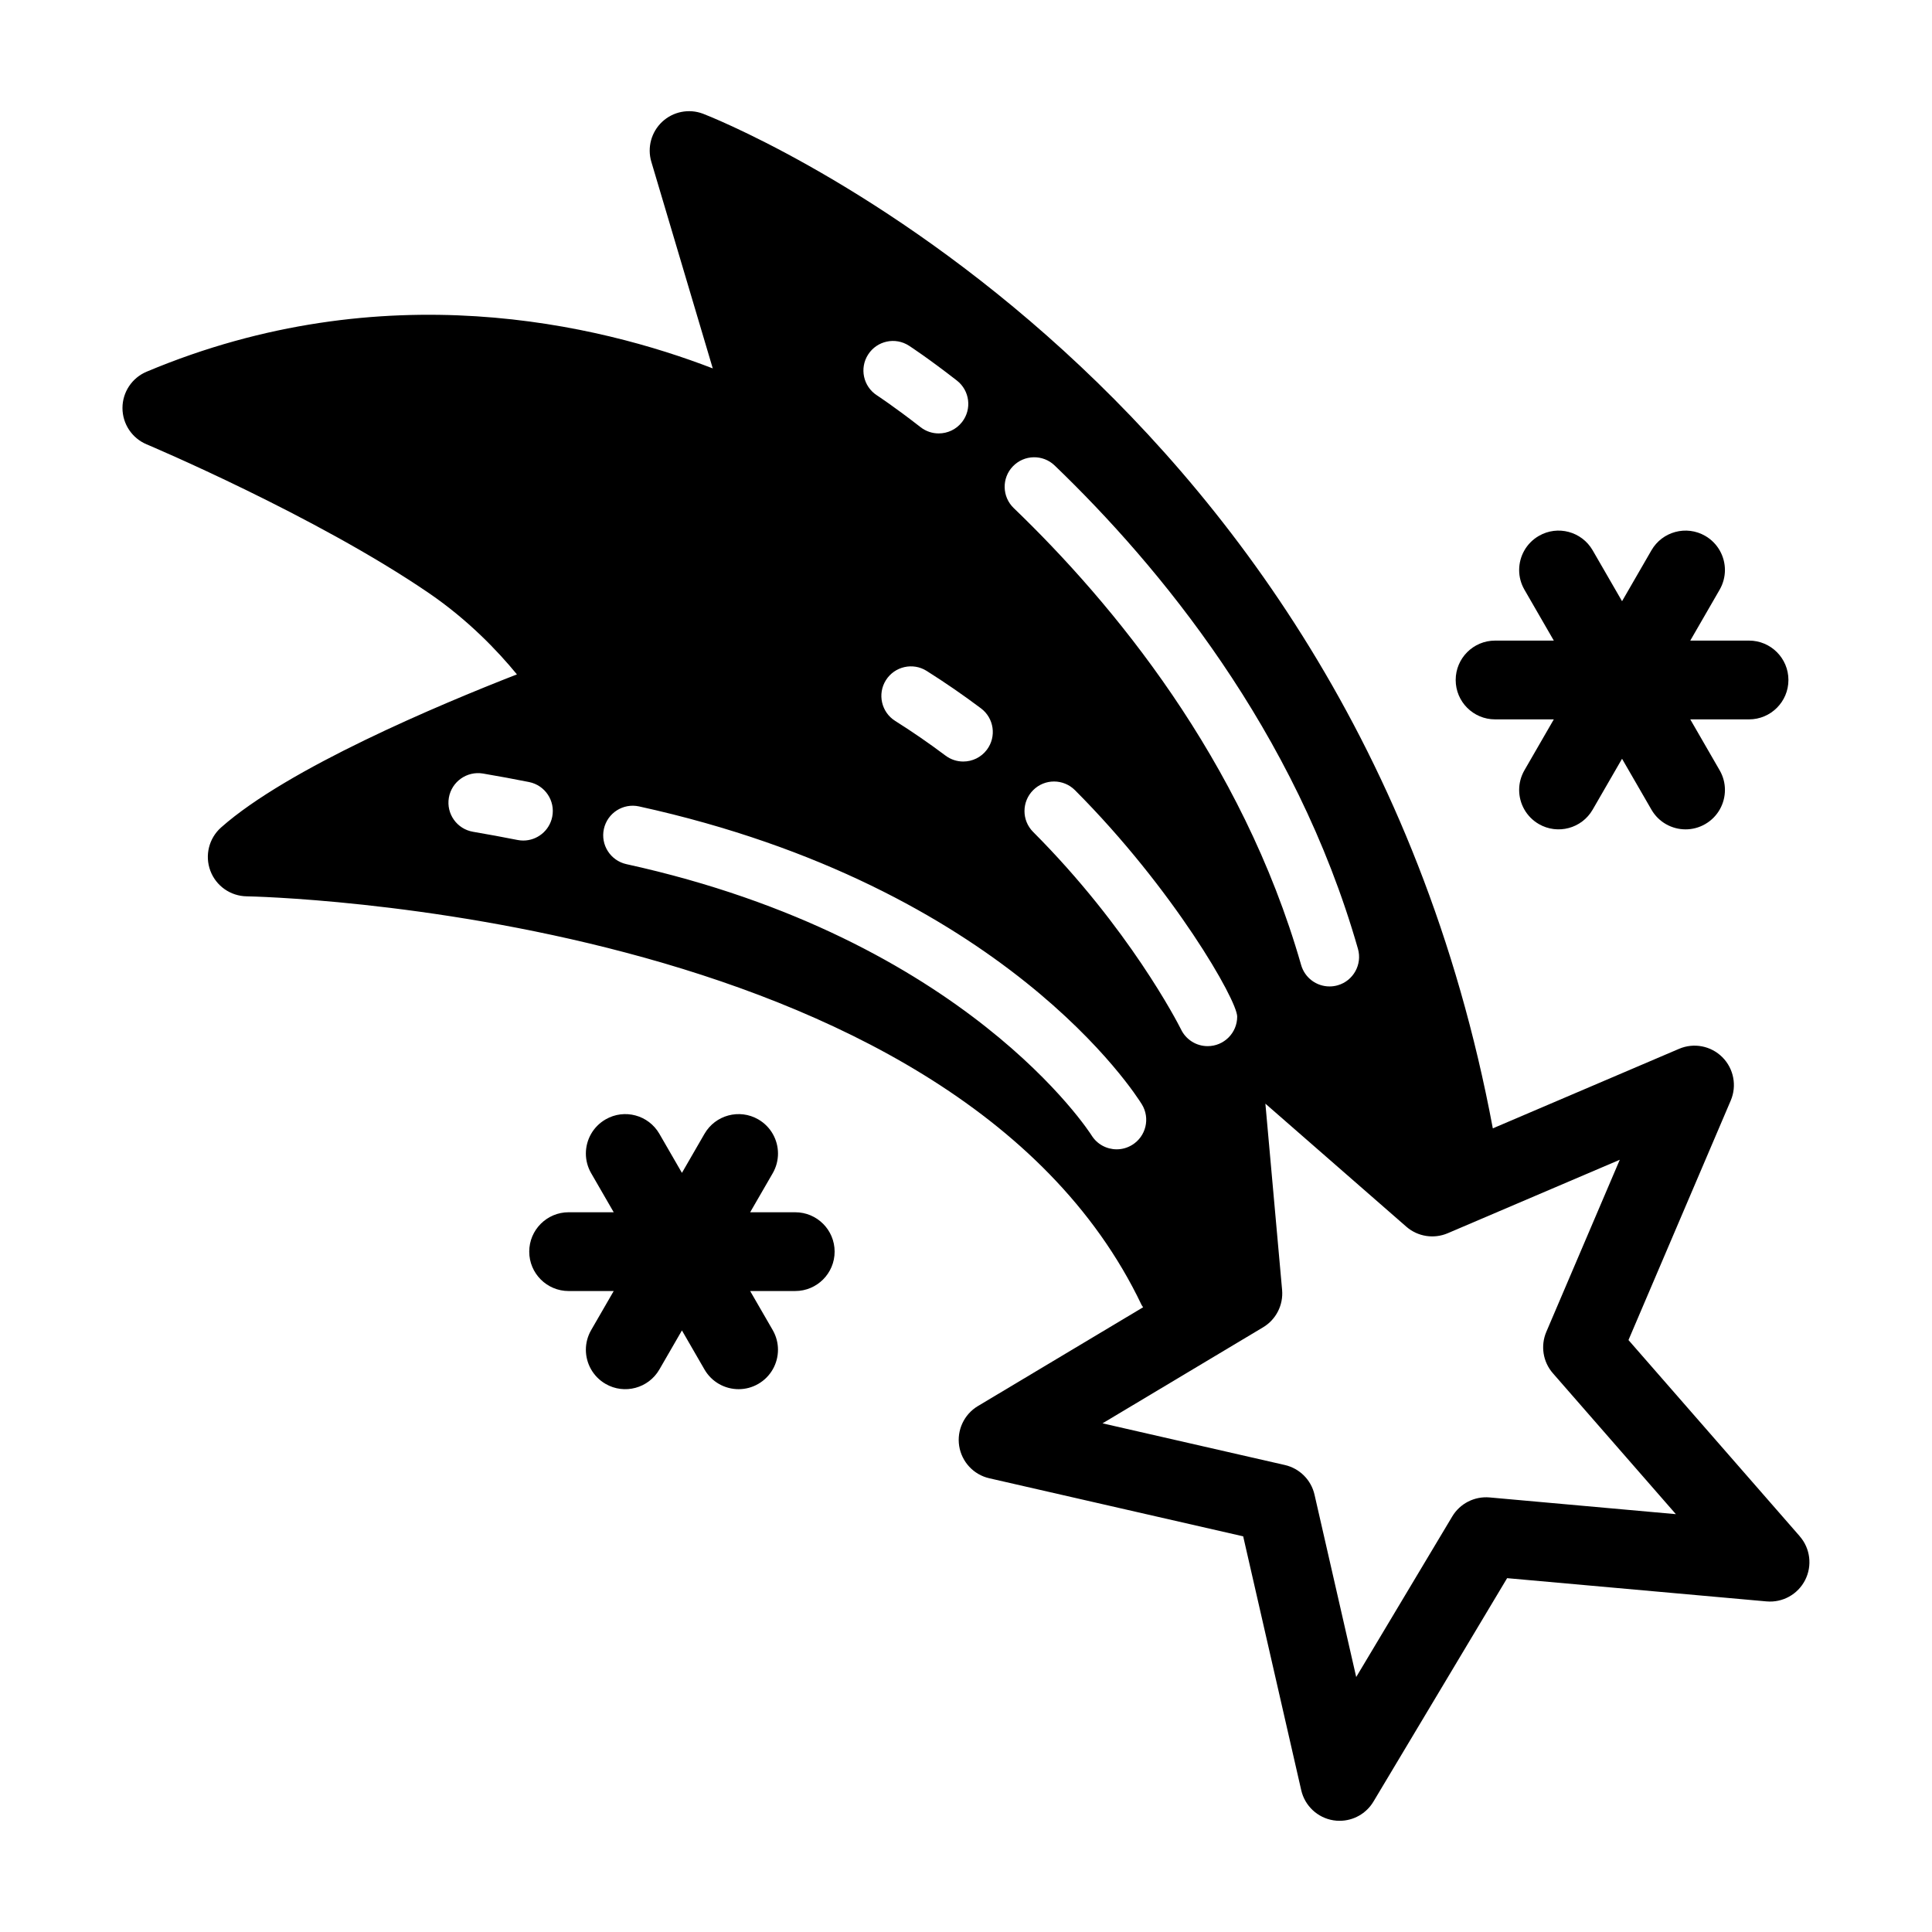 <?xml version="1.0" encoding="UTF-8"?>
<!-- The Best Svg Icon site in the world: iconSvg.co, Visit us! https://iconsvg.co -->
<svg fill="#000000" width="800px" height="800px" version="1.1" viewBox="144 144 512 512" xmlns="http://www.w3.org/2000/svg">
 <g>
  <path d="m540.21 334.64h15.566l-7.785 13.488c-0.945 1.641-1.402 3.438-1.402 5.203 0 3.613 1.875 7.117 5.223 9.055 4.992 2.887 11.375 1.176 14.258-3.82l7.789-13.488 7.789 13.488c1.934 3.352 5.441 5.223 9.047 5.223 1.773 0 3.566-0.449 5.211-1.402 3.352-1.934 5.219-5.441 5.219-9.055 0-1.773-0.453-3.562-1.402-5.203l-7.785-13.488h15.574c5.762 0 10.438-4.676 10.438-10.438s-4.676-10.438-10.438-10.438h-15.574l7.785-13.488c0.945-1.641 1.395-3.438 1.402-5.203 0-3.606-1.875-7.117-5.219-9.055-4.996-2.891-11.383-1.168-14.258 3.82l-7.789 13.488-7.789-13.488c-2.887-4.992-9.266-6.711-14.258-3.82-3.352 1.934-5.223 5.445-5.223 9.055 0 1.773 0.453 3.562 1.402 5.203l7.785 13.488h-15.566c-5.762 0-10.438 4.672-10.438 10.438 0 5.773 4.676 10.438 10.438 10.438z"/>
  <path d="m354.75 465.26h-11.949l5.981-10.348c0.945-1.641 1.395-3.438 1.395-5.211 0-3.602-1.875-7.113-5.219-9.047-4.996-2.887-11.375-1.176-14.262 3.82l-5.977 10.348-5.977-10.348c-2.883-4.996-9.27-6.711-14.258-3.82-3.352 1.934-5.223 5.445-5.223 9.047 0 1.773 0.453 3.566 1.402 5.211l5.977 10.348h-11.949c-5.762 0-10.438 4.676-10.438 10.438 0 5.762 4.676 10.438 10.438 10.438h11.949l-5.977 10.352c-0.945 1.641-1.402 3.438-1.402 5.203 0 3.613 1.875 7.117 5.223 9.055 4.988 2.887 11.375 1.168 14.258-3.82l5.977-10.348 5.977 10.348c1.934 3.352 5.441 5.219 9.047 5.219 1.773 0 3.566-0.449 5.211-1.402 3.344-1.934 5.219-5.445 5.219-9.055 0-1.77-0.453-3.562-1.395-5.203l-5.981-10.352h11.949c5.762 0 10.438-4.676 10.438-10.438 0-5.758-4.668-10.434-10.434-10.434z"/>
  <path d="m620.95 551.12-45.387-51.992 27.102-63.48c1.672-3.918 0.789-8.465-2.223-11.48-3.012-3.012-7.559-3.898-11.477-2.215l-49.352 21.074c-37.906-202.45-207.61-268.26-209.34-268.9-3.707-1.387-7.883-0.559-10.781 2.141-2.891 2.707-4.012 6.816-2.883 10.609l16.281 54.754c-29.973-11.562-87.129-25.559-150.04 0.875-3.875 1.629-6.394 5.422-6.394 9.621 0 4.203 2.519 7.996 6.398 9.629 0.441 0.18 44.773 18.895 74.824 39.434 10.34 7.07 18.156 15.25 23.312 21.531-20.73 8.086-60.754 24.914-78.402 40.566-3.223 2.863-4.359 7.41-2.852 11.453 1.5 4.035 5.332 6.734 9.645 6.797 1.867 0.023 187.39 3.762 237.16 108.31 0.105 0.215 0.277 0.379 0.398 0.59l-43.793 26.188c-3.656 2.188-5.617 6.383-4.953 10.594 0.672 4.207 3.828 7.594 7.984 8.539l67.277 15.387 15.383 67.277c0.953 4.156 4.332 7.32 8.543 7.984 0.543 0.09 1.094 0.125 1.637 0.125 3.629 0 7.047-1.898 8.953-5.078l35.43-59.223 68.746 6.16c4.266 0.379 8.297-1.863 10.23-5.656 1.934-3.805 1.371-8.395-1.438-11.609zm-208.52-283.54c3.004-3.117 7.957-3.211 11.07-0.215 27.512 26.445 63.793 70.129 80.367 128.07 1.188 4.156-1.215 8.496-5.371 9.68-0.719 0.207-1.445 0.301-2.16 0.301-3.406 0-6.535-2.238-7.523-5.68-15.625-54.582-50.043-95.969-76.164-121.09-3.117-3-3.219-7.957-0.219-11.07zm59.438 145.83c0 4.324-3.5 7.828-7.828 7.828-3.129 0-5.828-1.832-7.082-4.488-0.906-1.805-13.777-26.832-39.172-52.285-3.055-3.059-3.047-8.016 0.016-11.074 3.055-3.055 8.012-3.043 11.074 0.012 26.105 26.172 42.992 55.664 42.992 60.008zm-66.332-70.727c-1.535 2.047-3.883 3.129-6.266 3.129-1.637 0-3.285-0.508-4.695-1.566-4.352-3.269-8.848-6.363-13.348-9.199-3.656-2.301-4.758-7.141-2.453-10.797 2.309-3.652 7.141-4.758 10.797-2.453 4.856 3.062 9.707 6.402 14.402 9.926 3.457 2.594 4.16 7.5 1.562 10.961zm-31.461-104.75c2.344-3.629 7.188-4.672 10.816-2.316 0.207 0.133 5.023 3.258 12.695 9.234 3.41 2.66 4.027 7.578 1.367 10.992-1.543 1.98-3.848 3.019-6.184 3.019-1.676 0-3.375-0.535-4.805-1.652-7.078-5.512-11.539-8.418-11.582-8.449-3.625-2.352-4.66-7.199-2.309-10.828zm-83.73 122.52c-0.742 3.723-4.012 6.301-7.672 6.301-0.504 0-1.02-0.051-1.531-0.152-3.84-0.762-7.769-1.484-11.789-2.172-4.262-0.727-7.129-4.766-6.402-9.027 0.727-4.262 4.793-7.117 9.027-6.41 4.172 0.711 8.238 1.461 12.219 2.254 4.242 0.848 6.996 4.969 6.148 9.207zm153.66 86.977c-1.273 0.781-2.684 1.152-4.074 1.152-2.625 0-5.195-1.32-6.672-3.723-0.328-0.516-33.227-52.098-123.25-71.848-4.223-0.934-6.898-5.106-5.977-9.324 0.926-4.227 5.09-6.906 9.324-5.977 96.992 21.281 131.8 76.609 133.25 78.957 2.258 3.688 1.098 8.504-2.594 10.762zm94.746 93.406c-3.996-0.352-7.828 1.602-9.891 5.039l-25.453 42.551-11.047-48.324c-0.891-3.91-3.945-6.957-7.848-7.856l-48.332-11.047 42.547-25.449c3.441-2.055 5.394-5.894 5.043-9.891l-4.43-49.379 37.348 32.605c3.027 2.637 7.281 3.305 10.965 1.738l45.605-19.473-19.469 45.605c-1.57 3.684-0.902 7.945 1.734 10.965l32.602 37.348z"/>
 </g>
</svg>